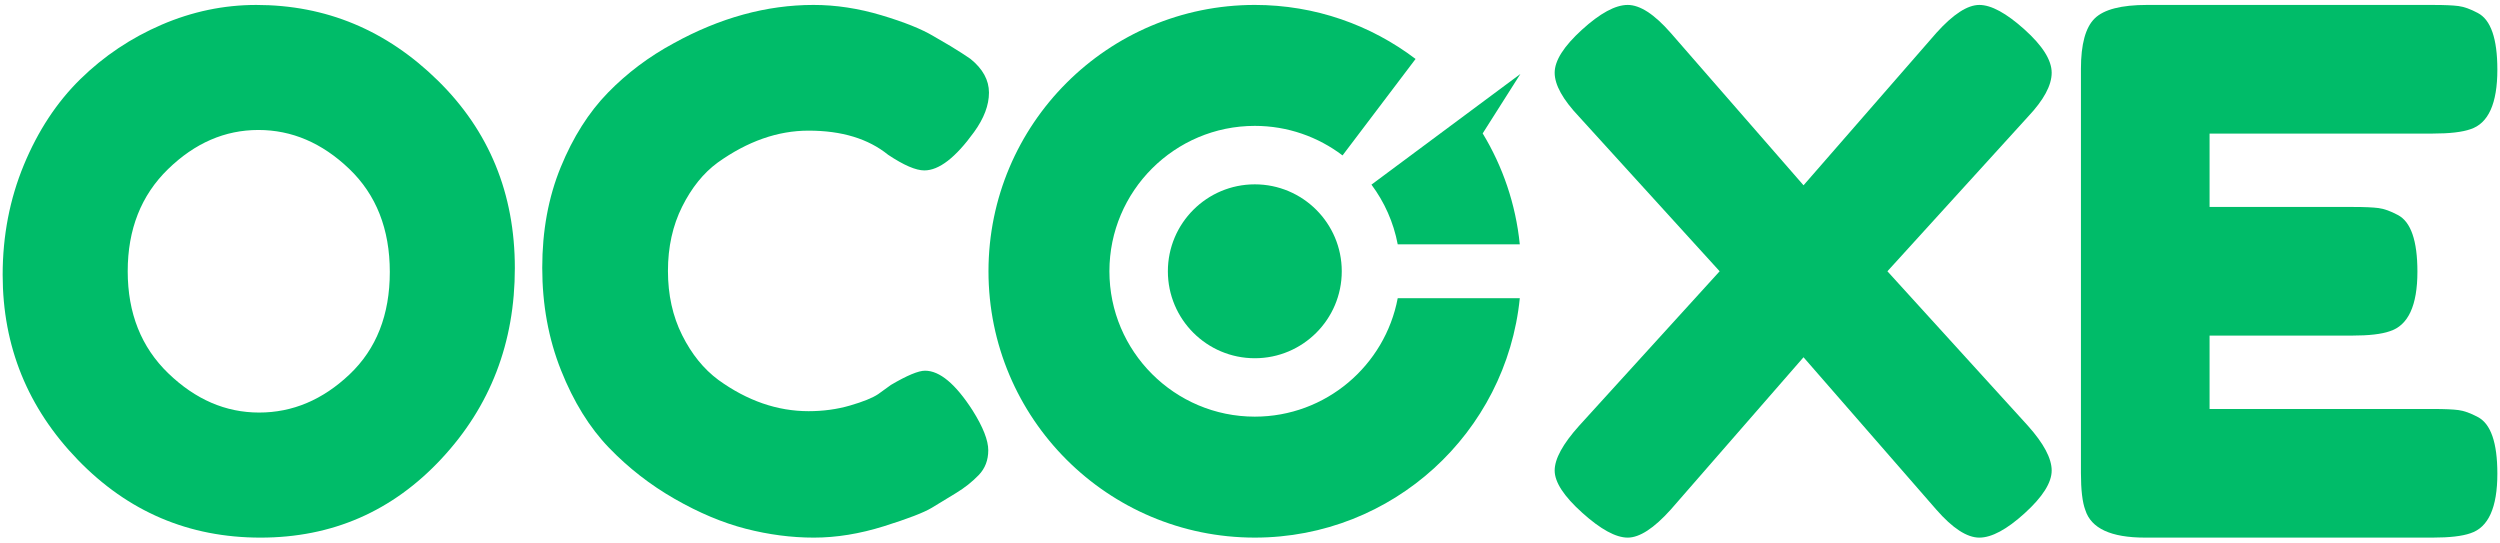 <?xml version="1.0" encoding="UTF-8" standalone="no"?><!DOCTYPE svg PUBLIC "-//W3C//DTD SVG 1.1//EN" "http://www.w3.org/Graphics/SVG/1.1/DTD/svg11.dtd"><svg width="100%" height="100%" viewBox="0 0 235 51" version="1.1" xmlns="http://www.w3.org/2000/svg" xmlns:xlink="http://www.w3.org/1999/xlink" xml:space="preserve" xmlns:serif="http://www.serif.com/" style="fill-rule:evenodd;clip-rule:evenodd;stroke-linejoin:round;stroke-miterlimit:2;"><g><g><path d="M92.917,25.5c0,13.827 11.209,25.035 25.035,25.035c12.973,0 23.641,-9.868 24.909,-22.507l-11.475,0c-1.193,6.333 -6.763,11.137 -13.434,11.137c-7.538,0 -13.668,-6.13 -13.668,-13.668c0,-7.535 6.13,-13.665 13.668,-13.665c3.095,0 5.953,1.036 8.247,2.777l6.865,-9.068c-4.2,-3.185 -9.434,-5.078 -15.112,-5.078c-13.827,0 -25.035,11.209 -25.035,25.036Z" style="fill:#00bc69;fill-rule:nonzero;"/><path d="M128.917,17.355c1.215,1.631 2.078,3.539 2.469,5.613l11.474,0c-0.381,-3.79 -1.608,-7.329 -3.488,-10.429l3.545,-5.587l-14,10.403l-0,0Z" style="fill:#00bc69;fill-rule:nonzero;"/><path d="M109.78,25.501c0,4.511 3.662,8.173 8.173,8.173c4.511,0 8.173,-3.662 8.173,-8.173c0,-4.511 -3.662,-8.173 -8.173,-8.173c-4.511,0 -8.173,3.662 -8.173,8.173Z" style="fill:#00bc69;"/><path d="M15.192,2.324c-2.878,1.24 -5.424,2.945 -7.637,5.113c-2.214,2.17 -3.984,4.859 -5.313,8.069c-1.328,3.21 -1.992,6.652 -1.992,10.326c0,6.73 2.358,12.529 7.073,17.399c4.715,4.871 10.436,7.305 17.166,7.305c6.729,0 12.395,-2.467 17,-7.404c4.604,-4.936 6.906,-10.913 6.906,-17.93c0,-7.016 -2.413,-12.893 -7.238,-17.631c-4.826,-4.737 -10.515,-7.106 -17.067,-7.106c-3.055,0 -6.021,0.621 -8.899,1.859l-0,-0Zm0.631,32.772c-2.546,-2.457 -3.818,-5.655 -3.818,-9.596c0,-3.94 1.262,-7.139 3.785,-9.596c2.523,-2.457 5.356,-3.686 8.5,-3.686c3.143,0 5.987,1.218 8.533,3.652c2.545,2.435 3.819,5.668 3.819,9.695c0,4.029 -1.262,7.239 -3.785,9.629c-2.523,2.391 -5.357,3.586 -8.5,3.586c-3.144,0 -5.988,-1.228 -8.534,-3.686l-0,-0Z" style="fill:#00bc69;fill-rule:nonzero;"/><path d="M63.323,4.069c-2.315,1.247 -4.373,2.794 -6.176,4.64c-1.802,1.848 -3.283,4.184 -4.44,7.01c-1.158,2.827 -1.736,5.975 -1.736,9.447c0,3.471 0.589,6.687 1.769,9.647c1.179,2.961 2.681,5.386 4.506,7.277c1.825,1.892 3.882,3.495 6.176,4.807c2.292,1.313 4.517,2.248 6.676,2.804c2.158,0.556 4.294,0.835 6.409,0.835c2.114,0 4.306,-0.357 6.576,-1.068c2.27,-0.712 3.772,-1.291 4.506,-1.736c0.734,-0.445 1.502,-0.912 2.303,-1.402c0.801,-0.489 1.502,-1.045 2.103,-1.669c0.601,-0.623 0.902,-1.402 0.902,-2.337c0,-0.934 -0.49,-2.18 -1.469,-3.739c-1.602,-2.492 -3.094,-3.739 -4.473,-3.739c-0.624,0 -1.692,0.446 -3.204,1.335l-1.202,0.868c-0.534,0.357 -1.413,0.712 -2.637,1.068c-1.225,0.357 -2.526,0.534 -3.905,0.534c-2.938,0 -5.765,-0.978 -8.479,-2.938c-1.38,-1.023 -2.515,-2.425 -3.405,-4.206c-0.891,-1.78 -1.335,-3.794 -1.335,-6.042c0,-2.247 0.445,-4.261 1.335,-6.042c0.89,-1.78 2.003,-3.16 3.338,-4.139c2.804,-2.003 5.652,-3.004 8.546,-3.004c3.115,0 5.608,0.757 7.477,2.27c1.469,0.98 2.604,1.469 3.405,1.469c1.379,0 2.937,-1.202 4.673,-3.605c0.934,-1.29 1.402,-2.526 1.402,-3.705c0,-1.179 -0.579,-2.236 -1.736,-3.171c-0.445,-0.311 -1.068,-0.712 -1.87,-1.202l-1.602,-0.934c-1.113,-0.668 -2.748,-1.324 -4.907,-1.97c-2.159,-0.645 -4.285,-0.968 -6.376,-0.968c-4.406,0 -8.79,1.202 -13.152,3.605l-0,-0Z" style="fill:#00bc69;fill-rule:nonzero;"/><path d="M182.017,3.093l-12.485,14.325l-12.485,-14.325c-1.534,-1.752 -2.881,-2.629 -4.041,-2.629c-1.161,0 -2.596,0.778 -4.304,2.333c-1.709,1.556 -2.563,2.903 -2.563,4.041c0,1.14 0.766,2.52 2.3,4.14l13.208,14.522l-13.208,14.522c-1.534,1.708 -2.3,3.111 -2.3,4.206c0,1.095 0.865,2.421 2.595,3.975c1.73,1.556 3.154,2.333 4.271,2.333c1.117,0 2.464,-0.876 4.041,-2.629l12.485,-14.325l12.485,14.325c1.533,1.753 2.88,2.629 4.041,2.629c1.16,0 2.584,-0.766 4.271,-2.3c1.686,-1.533 2.53,-2.869 2.53,-4.008c0,-1.139 -0.745,-2.54 -2.234,-4.206l-13.207,-14.522l13.207,-14.522c1.489,-1.577 2.234,-2.957 2.234,-4.14c0,-1.183 -0.854,-2.54 -2.563,-4.074c-1.708,-1.533 -3.121,-2.3 -4.238,-2.3c-1.117,0 -2.464,0.877 -4.041,2.629l0,-0Z" style="fill:#00bc69;fill-rule:nonzero;"/><path d="M201.824,0.464c-2.414,0 -4.054,0.422 -4.918,1.264c-0.866,0.843 -1.298,2.425 -1.298,4.747l0,37.98c0,1.595 0.136,2.756 0.41,3.484c0.547,1.732 2.413,2.596 5.602,2.596l27.051,0c1.593,0 2.777,-0.137 3.552,-0.41c1.684,-0.547 2.528,-2.413 2.528,-5.601c0,-2.914 -0.615,-4.69 -1.845,-5.328c-0.683,-0.364 -1.287,-0.581 -1.81,-0.649c-0.524,-0.068 -1.31,-0.102 -2.357,-0.102l-21.04,0l0,-6.899l13.389,0c1.593,0 2.777,-0.137 3.552,-0.41c1.73,-0.546 2.596,-2.413 2.596,-5.601c0,-2.914 -0.615,-4.69 -1.845,-5.328c-0.683,-0.364 -1.287,-0.581 -1.81,-0.649c-0.524,-0.068 -1.31,-0.103 -2.357,-0.103l-13.525,0l0,-6.899l20.971,0c1.593,0 2.777,-0.137 3.552,-0.41c1.684,-0.546 2.528,-2.413 2.528,-5.601c0,-2.914 -0.615,-4.69 -1.845,-5.328c-0.683,-0.364 -1.287,-0.581 -1.81,-0.649c-0.524,-0.068 -1.31,-0.102 -2.357,-0.102l-26.914,0l-0,-0Z" style="fill:#00bc69;fill-rule:nonzero;"/></g></g></svg>